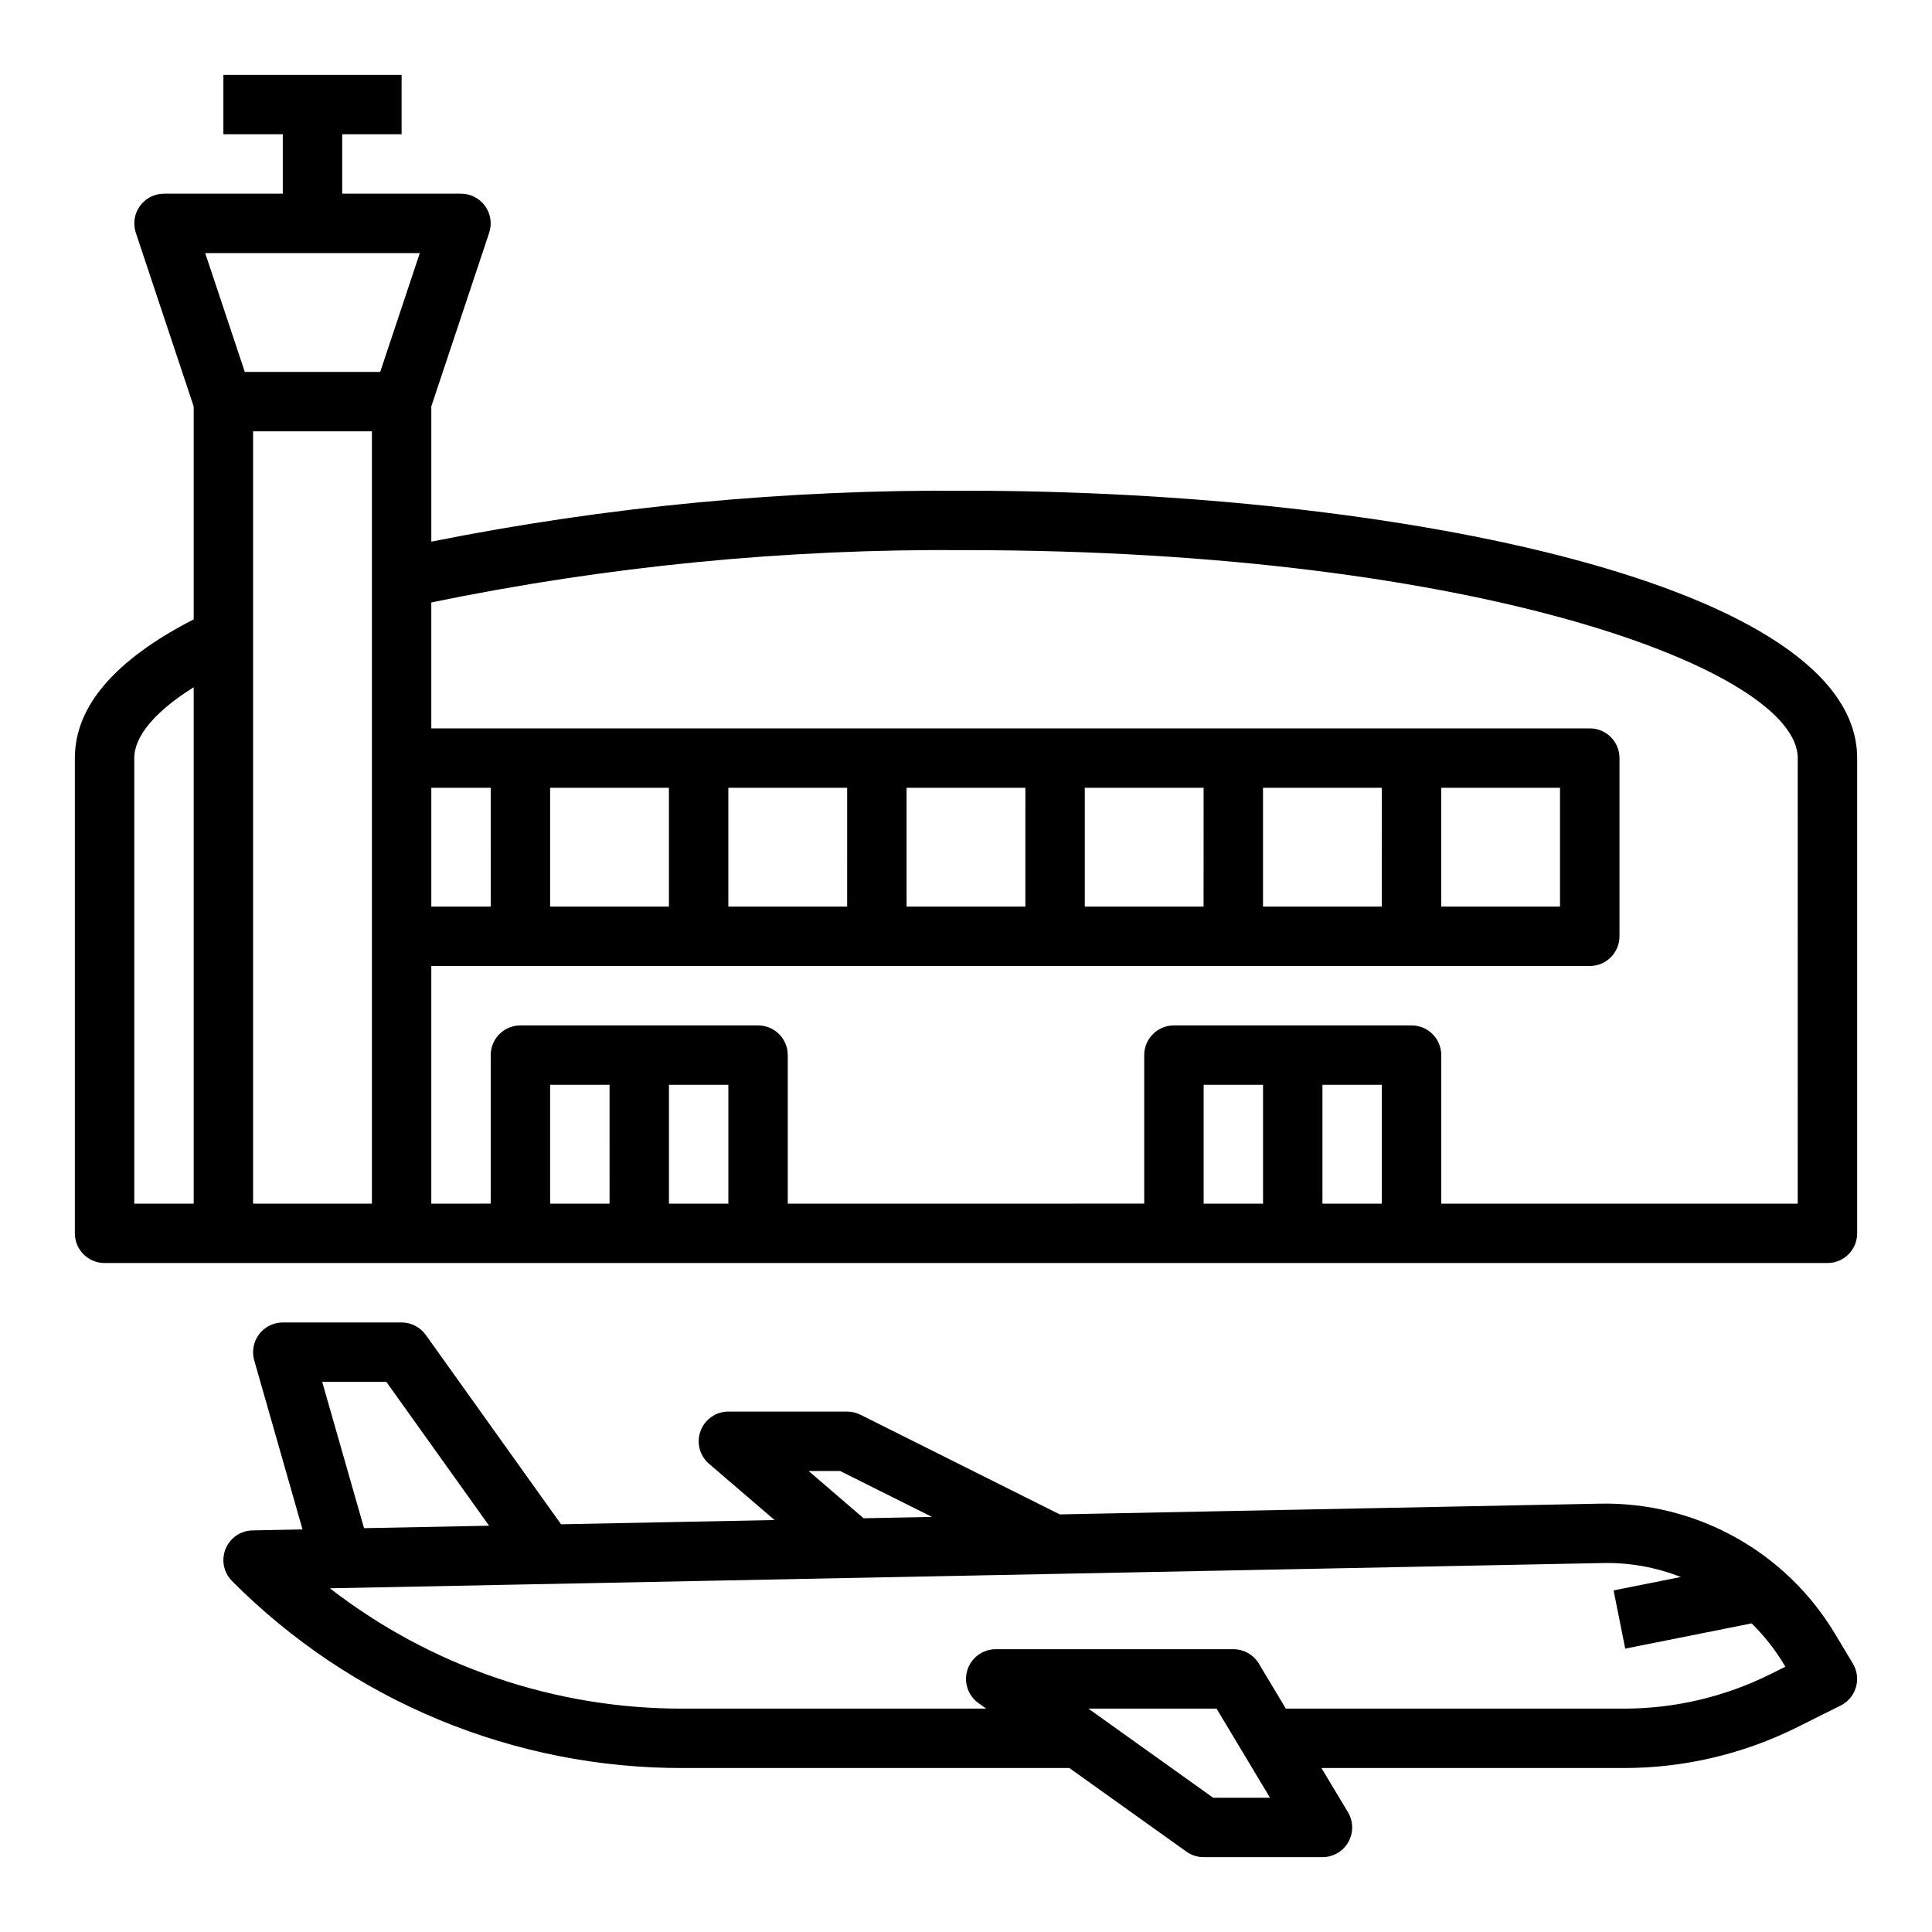 <?xml version="1.0" encoding="UTF-8"?>
<!-- The Best Svg Icon site in the world: iconSvg.co, Visit us! https://iconsvg.co -->
<svg fill="#000000" width="800px" height="800px" version="1.1" viewBox="144 144 512 512" xmlns="http://www.w3.org/2000/svg">
 <g>
  <path d="m203.77 554.5c-1.18 2.926-0.496 6.277 1.738 8.508 15.668 15.754 34.305 28.246 54.836 36.75 20.527 8.504 42.535 12.852 64.758 12.789h102.29l31.016 22.152c1.332 0.953 2.934 1.465 4.574 1.465h31.488-0.004c2.84 0 5.457-1.527 6.852-3.996 1.398-2.469 1.359-5.5-0.102-7.93l-7.016-11.691h80.293c15.887-0.02 31.555-3.719 45.77-10.809l11.539-5.762c1.965-0.98 3.43-2.738 4.043-4.844 0.613-2.109 0.316-4.375-0.812-6.258l-4.809-8.023-0.004 0.004c-6.43-10.699-15.57-19.512-26.5-25.547-10.926-6.035-23.254-9.078-35.734-8.824l-143.14 2.844-52.812-26.41h-0.004c-1.09-0.547-2.297-0.832-3.516-0.836h-31.488c-3.293 0.004-6.234 2.055-7.375 5.144-1.145 3.086-0.242 6.559 2.258 8.703l17.367 14.895-56.594 1.125-35.848-50.184h-0.004c-1.473-2.066-3.859-3.297-6.398-3.301h-31.488c-2.473 0-4.801 1.16-6.289 3.133-1.488 1.973-1.961 4.531-1.285 6.906l12.801 44.809-13.254 0.258c-3.156 0.062-5.969 2-7.148 4.93zm261.73 65.918-33.062-23.617h33.961l14.168 23.617zm102.81-62.188c7.219-0.211 14.406 1.043 21.121 3.691l-17.812 3.551 3.086 15.43 33.496-6.691c3.269 3.215 6.125 6.828 8.5 10.754l0.441 0.723-3.938 1.969c-12.02 5.992-25.266 9.125-38.699 9.148h-89.742l-7.156-11.926 0.004-0.004c-1.426-2.367-3.988-3.816-6.754-3.816h-62.977c-3.422 0-6.453 2.211-7.5 5.473-1.043 3.258 0.141 6.82 2.926 8.809l2.047 1.465h-80.246c-33.906 0.098-66.875-11.125-93.68-31.891zm-210.02-24.402h8.352l24.332 12.164-18.105 0.363zm-128.9-23.617h16.996l27.23 38.117-33.141 0.652z"/>
  <path d="m400 274.05c-47.57-0.348-95.051 4.172-141.7 13.492v-35.84l15.336-46.012v-0.004c0.801-2.398 0.398-5.035-1.082-7.086-1.477-2.055-3.852-3.269-6.379-3.273h-31.488v-15.742h15.742v-15.746h-47.23v15.746h15.742v15.742h-31.488c-2.527 0.004-4.902 1.219-6.379 3.273-1.48 2.051-1.883 4.688-1.082 7.086l15.332 46.016v56.441c-20.805 10.672-31.488 23.008-31.488 36.754v125.95c0 2.086 0.832 4.09 2.309 5.566 1.477 1.477 3.477 2.305 5.566 2.305h456.58c2.086 0 4.09-0.828 5.566-2.305 1.473-1.477 2.305-3.481 2.305-5.566v-125.95c0-46.02-121.68-70.848-236.16-70.848zm-125.95 110.21h-15.746v-31.488h15.742zm-18.801-173.18-10.492 31.488h-35.879l-10.496-31.488zm-75.664 133.82c0-5.856 5.621-12.445 15.742-18.766v136.85h-15.742zm31.488 118.08v-204.68h31.488v204.68zm94.465 0h-15.746v-31.488h15.742zm15.742 0v-31.488h15.742v31.488zm157.44 0h-15.742v-31.488h15.742zm15.742 0v-31.488h15.742v31.488zm125.95 0h-94.465v-39.363c0-2.086-0.828-4.09-2.305-5.566-1.477-1.477-3.477-2.305-5.566-2.305h-62.977c-4.348 0-7.871 3.523-7.871 7.871v39.359l-94.465 0.004v-39.363c0-2.086-0.828-4.09-2.305-5.566-1.477-1.477-3.481-2.305-5.566-2.305h-62.977c-4.348 0-7.871 3.523-7.871 7.871v39.359l-15.746 0.004v-62.977h307.01c2.086 0 4.09-0.832 5.566-2.309 1.477-1.477 2.305-3.477 2.305-5.566v-47.23c0-2.09-0.828-4.09-2.305-5.566-1.477-1.477-3.481-2.305-5.566-2.305h-307.01v-33.371c46.609-9.617 94.109-14.266 141.7-13.863 136.56 0 220.42 32.094 220.42 55.105zm-299.14-78.723h-31.488v-31.488h31.488zm47.23 0h-31.484v-31.488h31.488zm47.23 0h-31.484v-31.488h31.488zm47.23 0h-31.48v-31.488h31.488zm47.23 0h-31.48v-31.488h31.488zm47.23-31.488v31.488h-31.48v-31.488z"/>
 </g>
</svg>